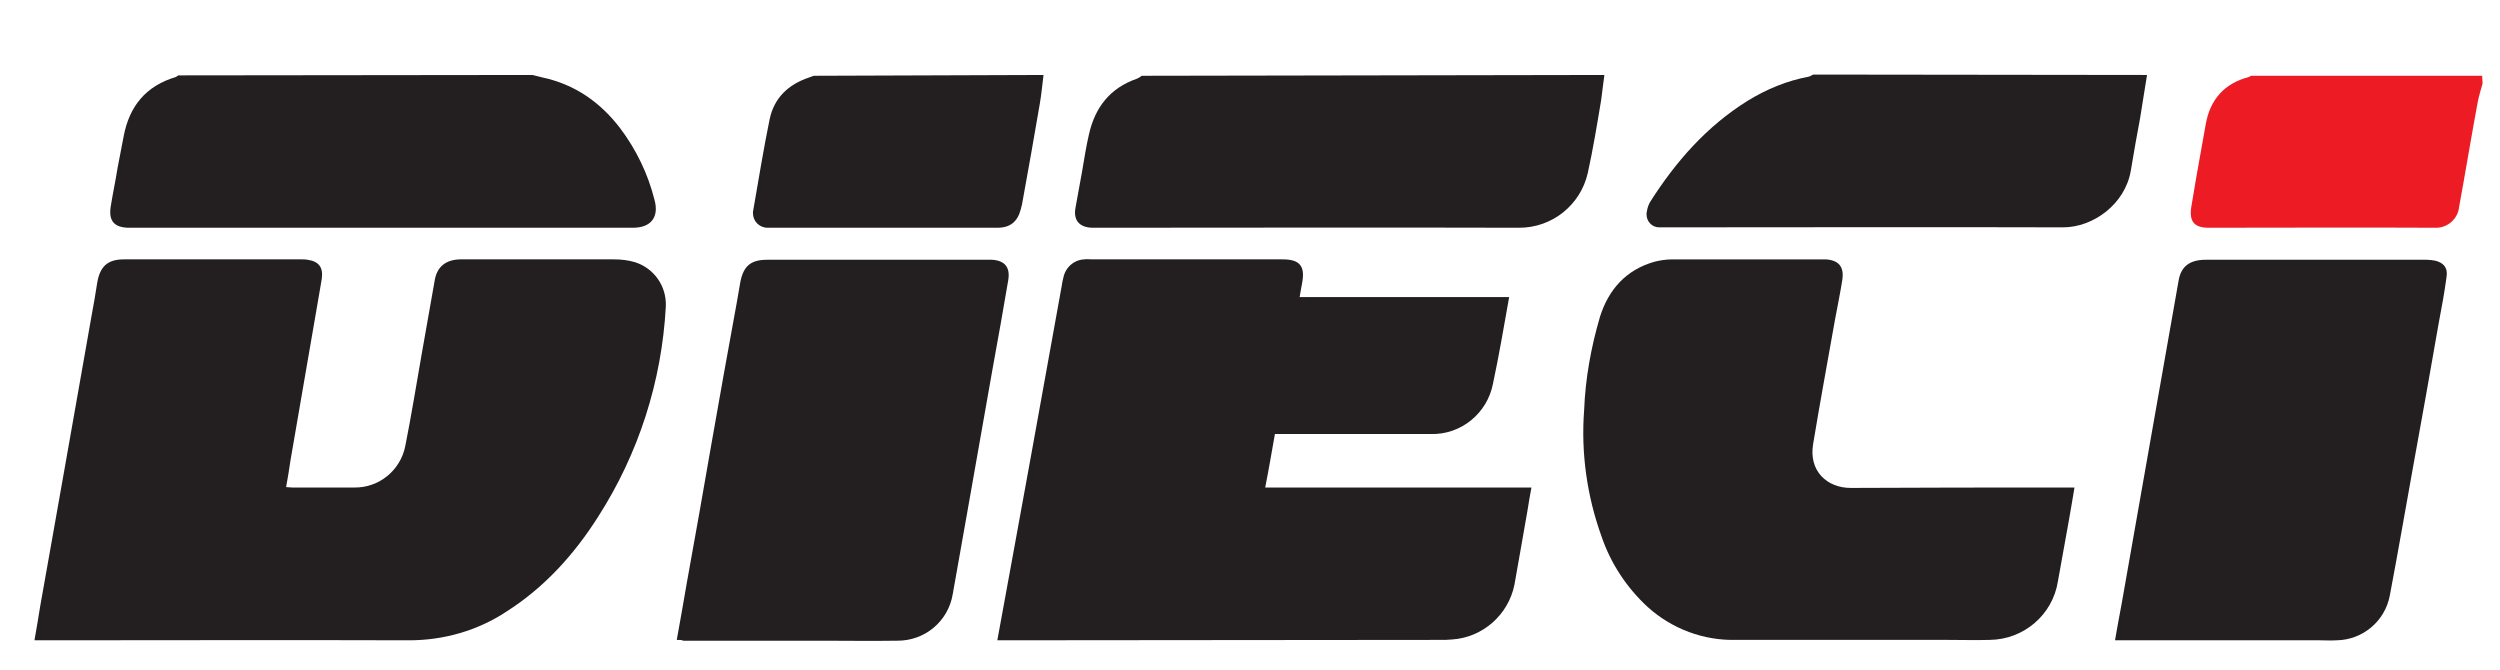 <svg xmlns="http://www.w3.org/2000/svg" xmlns:xlink="http://www.w3.org/1999/xlink" id="dad33b5e-30cd-4594-96d5-343399c4d66e" x="0px" y="0px" viewBox="0 0 616.9 165.3" style="enable-background:new 0 0 616.9 165.3;" xml:space="preserve"><style type="text/css">	.st0{fill:#231F20;}	.st1{fill:#ED1C24;}</style><path class="st0" d="M131.4,18.5c0.8,0.2,1.6,0.4,2.4,0.6c8,1.7,14.3,6.1,19.2,12.5c4,5.3,6.9,11.3,8.5,17.7 c1.2,4.3-0.9,6.9-5.3,6.9c-30.1,0-60.1,0-90.2,0H31.6c-3.4-0.1-4.8-1.7-4.3-5.1c0.5-3.2,1.2-6.4,1.7-9.6c0.5-2.6,1-5.2,1.5-7.8 C31.9,26.2,36,21.2,43.4,19c0.2-0.1,0.4-0.3,0.6-0.4L131.4,18.5z"></path><path class="st0" d="M395.9,18.5c-0.3,2-0.5,4.1-0.8,6.2c-1,6-2,12.1-3.3,18c-1.8,7.9-8.8,13.5-16.9,13.5c-34.8-0.1-69.6,0-104.4,0 c-0.3,0-0.7,0-1,0c-3.2-0.1-4.7-1.9-4.1-5c0.5-2.9,1.1-5.9,1.6-8.8s1-6.2,1.7-9.2c1.5-6.7,5.2-11.5,11.9-13.8 c0.4-0.2,0.8-0.4,1.1-0.7L395.9,18.5z"></path><path class="st0" d="M529.8,18.5c-0.6,3.5-1.1,7.1-1.7,10.6c-0.8,4.3-1.6,8.7-2.3,13c-1.4,8.3-9.3,14-16.7,14 c-32.8-0.1-65.5,0-98.3,0c-0.5,0-1,0-1.4,0c-1.7,0-3.1-1.4-3.1-3.2c0-0.3,0-0.5,0.1-0.8c0.1-0.8,0.4-1.6,0.8-2.3 c6.3-9.9,13.9-18.6,24-24.9c4.7-2.9,9.8-5,15.2-6c0.3-0.1,0.7-0.3,1-0.5L529.8,18.5z"></path><path class="st1" d="M612.6,20.6c-0.4,1.5-0.9,3-1.2,4.6c-1.6,8.6-3,17.2-4.6,25.9c-0.3,3-3,5.3-6.1,5.1c-18.6-0.1-37.1,0-55.7,0 c-3.5,0-4.8-1.5-4.3-5c0.8-5,1.7-10,2.6-15c0.3-1.9,0.7-3.7,1-5.6c1.1-6.1,4.6-10,10.6-11.6c0.2,0,0.3-0.2,0.5-0.3h57.1L612.6,20.6z "></path><path class="st0" d="M257.5,18.5c-0.3,2.3-0.5,4.7-0.9,7c-1.4,8.3-2.9,16.6-4.4,24.9c-0.1,0.4-0.2,0.8-0.3,1.2 c-0.8,3.1-2.6,4.6-5.8,4.6c-11.8,0-23.7,0-35.5,0c-6.5,0-12.9,0-19.4,0c-0.6,0-1.2,0-1.8,0c-2,0-3.6-1.6-3.6-3.6 c0-0.3,0-0.6,0.1-0.9c1.3-7.4,2.5-14.9,4-22.2c1.1-5.4,4.7-8.7,9.8-10.4c0.4-0.1,0.7-0.3,1.1-0.4L257.5,18.5z"></path><path class="st0" d="M70.6,120.2c0.6,0,1.1,0.1,1.5,0.1c5.1,0,10.2,0,15.3,0c6.1,0.1,11.4-4.2,12.6-10.2c1.5-7.5,2.7-15,4-22.4 c1.1-6.2,2.2-12.4,3.3-18.7c0.6-3.2,2.7-4.9,6.2-5c6.2,0,12.4,0,18.6,0c6.5,0,12.9,0,19.4,0c1.8,0,3.5,0.2,5.2,0.7 c4.7,1.5,7.8,5.9,7.6,10.9c-1,18.5-6.7,36.3-16.7,51.9c-5.9,9.3-13.2,17.4-22.6,23.4c-7.1,4.7-15.5,7.1-24,7.1c-30-0.1-60,0-90,0 H8.5c0.5-2.9,1-5.6,1.4-8.3c2.1-12,4.3-24,6.4-36.1c2.1-11.9,4.2-23.8,6.3-35.7c0.5-2.7,1-5.5,1.4-8.2c0.7-4,2.6-5.7,6.6-5.7h43.9 c0.5,0,0.9,0,1.4,0.1c2.8,0.4,3.9,1.9,3.5,4.7c-0.4,2.6-0.9,5.1-1.3,7.6c-2.1,12.4-4.3,24.7-6.4,37.1 C71.4,115.7,71,117.9,70.6,120.2"></path><path class="st0" d="M246.1,158c2.9-15.6,5.6-30.8,8.4-46c2.5-13.8,5-27.7,7.5-41.5c0.1-0.7,0.2-1.3,0.4-2c0.5-2.5,2.6-4.4,5.2-4.5 c0.6-0.1,1.2,0,1.8,0h47.1c4.3,0,5.6,1.7,4.8,5.9c-0.2,1.1-0.4,2.1-0.6,3.4h51.7c-1.3,7.3-2.5,14.4-4,21.4 c-1.4,7.3-7.9,12.6-15.3,12.4c-12,0-24.1,0-36.1,0h-2.4c-0.8,4.4-1.5,8.7-2.4,13.2h65.7c-0.4,2.1-0.7,3.9-1,5.8 c-1.1,6.1-2.1,12.2-3.2,18.2c-1.5,7.4-7.8,13-15.4,13.5c-1,0.1-1.9,0.1-2.9,0.1L246.1,158L246.1,158z"></path><path class="st0" d="M511.9,120.3c-0.5,2.9-0.9,5.5-1.4,8.2c-0.9,5-1.8,10-2.7,15c-1.3,8.2-8.4,14.3-16.8,14.4 c-3.5,0.1-6.9,0-10.4,0c-17.4,0-34.8,0-52.2,0c-8,0.2-15.8-2.7-21.8-8.1c-5.2-4.8-9.1-10.7-11.4-17.4c-3.6-10-5.1-20.6-4.3-31.2 c0.3-7.8,1.7-15.5,3.9-23c2.1-6.7,6.4-11.6,13.4-13.6c1.5-0.4,3.1-0.6,4.6-0.6c12.2,0,24.5,0,36.7,0c0.3,0,0.7,0,1,0 c3.3,0.2,4.6,1.9,4.1,5.1s-1.2,6.6-1.8,9.8c-1.8,10.2-3.7,20.4-5.4,30.7c-1.1,6.6,3.4,10.8,9.3,10.8c17.6-0.1,35.2-0.1,52.8-0.1 L511.9,120.3"></path><path class="st0" d="M167,157.9c0.9-4.9,1.7-9.6,2.5-14.2c2-11.1,4-22.2,5.9-33.3c2.1-11.9,4.2-23.8,6.4-35.7 c0.3-1.7,0.6-3.5,0.9-5.2c0.8-3.9,2.6-5.4,6.6-5.4h53.9c0.5,0,1.1,0,1.6,0c3.2,0.2,4.5,1.9,4,5c-1.2,7.2-2.5,14.3-3.8,21.5 l-6.3,35.7c-1.2,6.8-2.4,13.5-3.6,20.3c-1.1,6.7-6.9,11.6-13.8,11.5c-6.1,0.1-12.1,0-18.2,0h-34.5 C168.2,157.9,167.8,157.9,167,157.9"></path><path class="st0" d="M521.9,158c0.5-3.1,1.1-6,1.6-8.8l7.1-40.3c2.3-13.2,4.7-26.5,7-39.7c0.6-3.5,2.8-5.1,6.7-5.1h48.4 c2,0,4.1,0,6.1,0c0.7,0,1.3,0.1,2,0.2c2.2,0.5,3.3,1.8,2.9,4.1c-0.5,3.8-1.2,7.5-1.9,11.2c-2.1,12-4.2,23.9-6.4,35.9 c-1.9,10.5-3.7,21-5.7,31.5c-1.2,6.3-6.7,10.9-13.1,11c-1.4,0.1-2.8,0-4.3,0L521.9,158L521.9,158z"></path></svg>